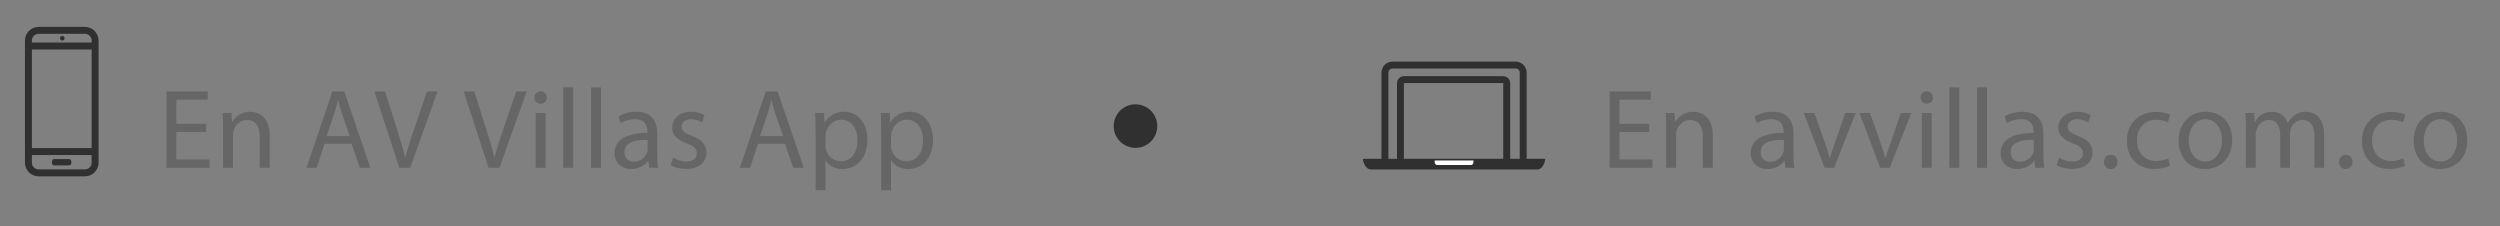 <?xml version="1.0" encoding="utf-8"?>
<!-- Generator: Adobe Illustrator 16.0.0, SVG Export Plug-In . SVG Version: 6.00 Build 0)  -->
<!DOCTYPE svg PUBLIC "-//W3C//DTD SVG 1.1//EN" "http://www.w3.org/Graphics/SVG/1.1/DTD/svg11.dtd">
<svg version="1.1" id="Capa_1" xmlns="http://www.w3.org/2000/svg" xmlns:xlink="http://www.w3.org/1999/xlink" x="0px" y="0px"
	 width="287px" height="26px" viewBox="0 0 287 26" enable-background="new 0 0 287 26" xml:space="preserve">
<rect x="0" y="0" width="287" height="26" fill="#808080" stroke="none"/>
<g>
	<g>
		<path fill="#666666" d="M189.32,15.156h-3.406v3.158h3.797v0.949h-4.928v-8.762h4.732v0.949h-3.602v2.77h3.406V15.156z"/>
		<path fill="#666666" d="M191.27,14.676c0-0.65-0.012-1.184-0.051-1.704h1.014l0.064,1.04h0.025
			c0.313-0.598,1.041-1.183,2.08-1.183c0.871,0,2.225,0.521,2.225,2.679v3.756h-1.145v-3.627c0-1.014-0.377-1.859-1.457-1.859
			c-0.754,0-1.338,0.533-1.533,1.169c-0.053,0.145-0.078,0.338-0.078,0.533v3.783h-1.145V14.676z"/>
		<path fill="#666666" d="M204.959,19.264l-0.092-0.793h-0.039c-0.35,0.494-1.025,0.936-1.924,0.936
			c-1.273,0-1.924-0.896-1.924-1.807c0-1.521,1.352-2.354,3.783-2.34v-0.129c0-0.521-0.143-1.457-1.43-1.457
			c-0.586,0-1.195,0.182-1.639,0.468l-0.26-0.754c0.52-0.338,1.275-0.56,2.068-0.56c1.924,0,2.391,1.314,2.391,2.574v2.354
			c0,0.547,0.027,1.08,0.105,1.508H204.959z M204.791,16.053c-1.248-0.025-2.666,0.195-2.666,1.418c0,0.74,0.494,1.092,1.078,1.092
			c0.82,0,1.34-0.52,1.521-1.053c0.039-0.117,0.066-0.248,0.066-0.365V16.053z"/>
		<path fill="#666666" d="M208.299,12.972l1.236,3.536c0.207,0.572,0.377,1.092,0.506,1.611h0.039
			c0.145-0.52,0.326-1.039,0.533-1.611l1.223-3.536h1.195l-2.469,6.292h-1.092l-2.393-6.292H208.299z"/>
		<path fill="#666666" d="M214.682,12.972l1.236,3.536c0.207,0.572,0.377,1.092,0.506,1.611h0.039
			c0.145-0.52,0.326-1.039,0.533-1.611l1.223-3.536h1.195l-2.469,6.292h-1.092l-2.393-6.292H214.682z"/>
		<path fill="#666666" d="M221.896,11.204c0.014,0.391-0.271,0.702-0.727,0.702c-0.404,0-0.689-0.312-0.689-0.702
			c0-0.402,0.299-0.715,0.715-0.715C221.625,10.489,221.896,10.801,221.896,11.204z M220.623,19.264v-6.292h1.145v6.292H220.623z"/>
		<path fill="#666666" d="M223.783,10.034h1.143v9.23h-1.143V10.034z"/>
		<path fill="#666666" d="M226.967,10.034h1.145v9.23h-1.145V10.034z"/>
		<path fill="#666666" d="M233.65,19.264l-0.092-0.793h-0.039c-0.352,0.494-1.027,0.936-1.924,0.936
			c-1.273,0-1.924-0.896-1.924-1.807c0-1.521,1.352-2.354,3.783-2.34v-0.129c0-0.521-0.145-1.457-1.43-1.457
			c-0.586,0-1.197,0.182-1.639,0.468l-0.26-0.754c0.52-0.338,1.273-0.56,2.066-0.56c1.924,0,2.393,1.314,2.393,2.574v2.354
			c0,0.547,0.025,1.08,0.104,1.508H233.65z M233.48,16.053c-1.248-0.025-2.666,0.195-2.666,1.418c0,0.74,0.494,1.092,1.08,1.092
			c0.818,0,1.34-0.52,1.521-1.053c0.039-0.117,0.064-0.248,0.064-0.365V16.053z"/>
		<path fill="#666666" d="M236.393,18.094c0.338,0.221,0.936,0.455,1.508,0.455c0.832,0,1.223-0.416,1.223-0.936
			c0-0.547-0.326-0.846-1.17-1.158c-1.133-0.402-1.664-1.025-1.664-1.779c0-1.015,0.818-1.847,2.17-1.847
			c0.637,0,1.197,0.183,1.547,0.391l-0.285,0.832c-0.248-0.156-0.703-0.364-1.287-0.364c-0.676,0-1.053,0.389-1.053,0.858
			c0,0.52,0.377,0.754,1.195,1.066c1.092,0.416,1.65,0.961,1.65,1.898c0,1.104-0.857,1.885-2.352,1.885
			c-0.689,0-1.326-0.17-1.77-0.43L236.393,18.094z"/>
		<path fill="#666666" d="M241.539,18.588c0-0.48,0.326-0.818,0.781-0.818s0.766,0.338,0.766,0.818c0,0.469-0.299,0.818-0.779,0.818
			C241.852,19.406,241.539,19.057,241.539,18.588z"/>
		<path fill="#666666" d="M249.107,19.029c-0.301,0.156-0.963,0.365-1.809,0.365c-1.896,0-3.133-1.287-3.133-3.211
			c0-1.938,1.326-3.341,3.381-3.341c0.676,0,1.273,0.169,1.586,0.324l-0.26,0.884c-0.273-0.156-0.703-0.298-1.326-0.298
			c-1.443,0-2.223,1.066-2.223,2.378c0,1.457,0.936,2.354,2.184,2.354c0.65,0,1.078-0.17,1.404-0.313L249.107,19.029z"/>
		<path fill="#666666" d="M256.256,16.066c0,2.326-1.611,3.34-3.133,3.34c-1.703,0-3.016-1.248-3.016-3.236
			c0-2.105,1.377-3.341,3.119-3.341C255.033,12.829,256.256,14.143,256.256,16.066z M251.264,16.131
			c0,1.379,0.793,2.418,1.912,2.418c1.092,0,1.91-1.027,1.91-2.443c0-1.066-0.533-2.418-1.885-2.418S251.264,14.936,251.264,16.131z
			"/>
		<path fill="#666666" d="M257.83,14.676c0-0.65-0.014-1.184-0.053-1.704h1.002l0.051,1.014h0.039
			c0.352-0.598,0.936-1.157,1.977-1.157c0.857,0,1.508,0.521,1.781,1.261h0.025c0.195-0.351,0.441-0.624,0.703-0.819
			c0.377-0.286,0.793-0.442,1.391-0.442c0.832,0,2.066,0.546,2.066,2.73v3.705h-1.117v-3.563c0-1.209-0.443-1.936-1.365-1.936
			c-0.65,0-1.158,0.481-1.352,1.04c-0.053,0.156-0.092,0.365-0.092,0.572v3.887h-1.117v-3.77c0-1.002-0.443-1.729-1.314-1.729
			c-0.715,0-1.234,0.573-1.416,1.143c-0.066,0.17-0.092,0.365-0.092,0.561v3.795h-1.117V14.676z"/>
		<path fill="#666666" d="M268.516,18.588c0-0.48,0.324-0.818,0.779-0.818s0.768,0.338,0.768,0.818c0,0.469-0.299,0.818-0.779,0.818
			C268.828,19.406,268.516,19.057,268.516,18.588z"/>
		<path fill="#666666" d="M276.094,19.029c-0.299,0.156-0.961,0.365-1.807,0.365c-1.898,0-3.133-1.287-3.133-3.211
			c0-1.938,1.326-3.341,3.379-3.341c0.676,0,1.275,0.169,1.586,0.324l-0.26,0.884c-0.273-0.156-0.701-0.298-1.326-0.298
			c-1.443,0-2.223,1.066-2.223,2.378c0,1.457,0.936,2.354,2.184,2.354c0.65,0,1.08-0.17,1.404-0.313L276.094,19.029z"/>
		<path fill="#666666" d="M283.244,16.066c0,2.326-1.611,3.34-3.133,3.34c-1.703,0-3.016-1.248-3.016-3.236
			c0-2.105,1.377-3.341,3.119-3.341C282.021,12.829,283.244,14.143,283.244,16.066z M278.252,16.131
			c0,1.379,0.793,2.418,1.912,2.418c1.092,0,1.91-1.027,1.91-2.443c0-1.066-0.533-2.418-1.885-2.418S278.252,14.936,278.252,16.131z
			"/>
	</g>
	<path fill="none" stroke="#303030" stroke-width="0.796" stroke-miterlimit="10" d="M174.863,18.99H158.99V8.336
		c0-0.477,0.389-0.865,0.865-0.865H174c0.477,0,0.863,0.389,0.863,0.865V18.99z"/>
	<path fill="none" stroke="#303030" stroke-width="0.796" stroke-miterlimit="10" d="M160.771,18.48V9.541
		c0-0.221,0.168-0.4,0.375-0.4h11.449c0.207,0,0.375,0.18,0.375,0.4v8.939"/>
	<path fill="#303030" d="M176.512,19.455h-19.17c-0.48,0-0.871-0.707-0.871-1.227h20.912
		C177.383,18.748,176.992,19.455,176.512,19.455"/>
	<path fill="#FFFFFF" d="M168.859,18.945h-3.863c-0.162,0-0.295-0.148-0.295-0.33v-0.193h4.451v0.193
		C169.152,18.797,169.021,18.945,168.859,18.945"/>
	<g>
		<path fill="#666666" d="M23.654,15.156h-3.406v3.158h3.796v0.949h-4.927v-8.762h4.732v0.949h-3.601v2.77h3.406V15.156z"/>
		<path fill="#666666" d="M25.604,14.676c0-0.65-0.013-1.184-0.052-1.704h1.014l0.065,1.04h0.026c0.312-0.598,1.04-1.183,2.08-1.183
			c0.871,0,2.223,0.521,2.223,2.679v3.756h-1.144v-3.627c0-1.014-0.377-1.859-1.456-1.859c-0.754,0-1.339,0.533-1.534,1.169
			c-0.052,0.145-0.078,0.338-0.078,0.533v3.783h-1.144V14.676z"/>
		<path fill="#666666" d="M37.264,16.508l-0.91,2.756h-1.17l2.977-8.762h1.365l2.99,8.762h-1.209l-0.936-2.756H37.264z
			 M40.137,15.623l-0.858-2.521c-0.195-0.572-0.325-1.092-0.455-1.6h-0.026c-0.13,0.521-0.273,1.054-0.442,1.587l-0.858,2.534
			H40.137z"/>
		<path fill="#666666" d="M45.844,19.264l-2.86-8.762h1.222l1.365,4.317c0.377,1.184,0.702,2.248,0.936,3.275h0.026
			c0.247-1.014,0.611-2.119,1.001-3.264l1.482-4.329h1.209l-3.133,8.762H45.844z"/>
		<path fill="#666666" d="M56.088,19.264l-2.86-8.762h1.222l1.365,4.317c0.377,1.184,0.702,2.248,0.936,3.275h0.026
			c0.247-1.014,0.611-2.119,1.001-3.264l1.482-4.329h1.209l-3.133,8.762H56.088z"/>
		<path fill="#666666" d="M62.77,11.204c0.013,0.391-0.273,0.702-0.728,0.702c-0.403,0-0.689-0.312-0.689-0.702
			c0-0.402,0.299-0.715,0.715-0.715C62.497,10.489,62.77,10.801,62.77,11.204z M61.496,19.264v-6.292h1.144v6.292H61.496z"/>
		<path fill="#666666" d="M64.655,10.034h1.144v9.23h-1.144V10.034z"/>
		<path fill="#666666" d="M67.853,10.034h1.144v9.23h-1.144V10.034z"/>
		<path fill="#666666" d="M74.521,19.264l-0.091-0.793h-0.039c-0.351,0.494-1.027,0.936-1.924,0.936
			c-1.274,0-1.924-0.896-1.924-1.807c0-1.521,1.352-2.354,3.783-2.34v-0.129c0-0.521-0.143-1.457-1.43-1.457
			c-0.585,0-1.196,0.182-1.638,0.468l-0.26-0.754c0.52-0.338,1.274-0.56,2.067-0.56c1.924,0,2.392,1.314,2.392,2.574v2.354
			c0,0.547,0.026,1.08,0.104,1.508H74.521z M74.353,16.053c-1.248-0.025-2.665,0.195-2.665,1.418c0,0.74,0.494,1.092,1.079,1.092
			c0.819,0,1.339-0.52,1.521-1.053c0.039-0.117,0.065-0.248,0.065-0.365V16.053z"/>
		<path fill="#666666" d="M77.265,18.094c0.338,0.221,0.936,0.455,1.508,0.455c0.832,0,1.222-0.416,1.222-0.936
			c0-0.547-0.325-0.846-1.17-1.158c-1.131-0.402-1.664-1.025-1.664-1.779c0-1.015,0.819-1.847,2.171-1.847
			c0.637,0,1.196,0.183,1.547,0.391l-0.286,0.832c-0.247-0.156-0.702-0.364-1.287-0.364c-0.676,0-1.053,0.389-1.053,0.858
			c0,0.52,0.377,0.754,1.196,1.066c1.092,0.416,1.651,0.961,1.651,1.898c0,1.104-0.858,1.885-2.354,1.885
			c-0.689,0-1.326-0.17-1.768-0.43L77.265,18.094z"/>
		<path fill="#666666" d="M87.015,16.508l-0.91,2.756h-1.17l2.977-8.762h1.365l2.99,8.762h-1.209l-0.936-2.756H87.015z
			 M89.888,15.623l-0.858-2.521c-0.195-0.572-0.325-1.092-0.455-1.6h-0.026c-0.13,0.521-0.273,1.054-0.442,1.587l-0.858,2.534
			H89.888z"/>
		<path fill="#666666" d="M93.631,15.025c0-0.805-0.026-1.456-0.052-2.053h1.027l0.052,1.079h0.026
			c0.468-0.767,1.209-1.222,2.236-1.222c1.521,0,2.665,1.287,2.665,3.199c0,2.262-1.378,3.379-2.86,3.379
			c-0.832,0-1.56-0.363-1.937-0.986h-0.026v3.418h-1.131V15.025z M94.762,16.703c0,0.168,0.026,0.324,0.052,0.469
			c0.208,0.793,0.897,1.338,1.716,1.338c1.209,0,1.911-0.988,1.911-2.432c0-1.26-0.663-2.339-1.872-2.339
			c-0.78,0-1.508,0.56-1.729,1.417c-0.039,0.143-0.078,0.313-0.078,0.467V16.703z"/>
		<path fill="#666666" d="M101.158,15.025c0-0.805-0.026-1.456-0.052-2.053h1.027l0.052,1.079h0.026
			c0.468-0.767,1.209-1.222,2.236-1.222c1.521,0,2.665,1.287,2.665,3.199c0,2.262-1.378,3.379-2.86,3.379
			c-0.832,0-1.56-0.363-1.937-0.986h-0.026v3.418h-1.131V15.025z M102.289,16.703c0,0.168,0.026,0.324,0.052,0.469
			c0.208,0.793,0.897,1.338,1.716,1.338c1.209,0,1.911-0.988,1.911-2.432c0-1.26-0.663-2.339-1.872-2.339
			c-0.78,0-1.508,0.56-1.729,1.417c-0.039,0.143-0.078,0.313-0.078,0.467V16.703z"/>
	</g>
	<path fill="none" stroke="#303030" stroke-width="0.796" stroke-miterlimit="10" d="M4.435,19.848h5.31
		c0.646,0,1.174-0.529,1.174-1.174V4.659c0-0.646-0.528-1.173-1.174-1.173h-5.31c-0.646,0-1.173,0.527-1.173,1.173v14.015
		C3.262,19.318,3.789,19.848,4.435,19.848z"/>
	<line fill="none" stroke="#303030" stroke-width="0.796" stroke-miterlimit="10" x1="10.845" y1="5.285" x2="3.327" y2="5.285"/>
	<line fill="none" stroke="#303030" stroke-width="0.796" stroke-miterlimit="10" x1="3.327" y1="17.398" x2="10.846" y2="17.398"/>
	<path fill="#303030" d="M6.234,18.99H7.92c0.147,0,0.268-0.119,0.268-0.268v-0.193c0-0.146-0.12-0.268-0.268-0.268H6.234
		c-0.146,0-0.266,0.121-0.266,0.268v0.193C5.969,18.871,6.088,18.99,6.234,18.99"/>
	<path fill="#303030" d="M6.886,4.39c0,0.146,0.118,0.266,0.265,0.266s0.266-0.12,0.266-0.266c0-0.146-0.119-0.266-0.266-0.266
		S6.886,4.243,6.886,4.39"/>
	<path fill="#303030" d="M132.854,14.475c0,1.381-1.12,2.5-2.5,2.5c-1.381,0-2.5-1.119-2.5-2.5s1.119-2.5,2.5-2.5
		C131.734,11.975,132.854,13.094,132.854,14.475"/>
</g>
<g>
</g>
<g>
</g>
<g>
</g>
<g>
</g>
<g>
</g>
<g>
</g>
<g>
</g>
<g>
</g>
<g>
</g>
<g>
</g>
<g>
</g>
<g>
</g>
<g>
</g>
<g>
</g>
<g>
</g>
</svg>
